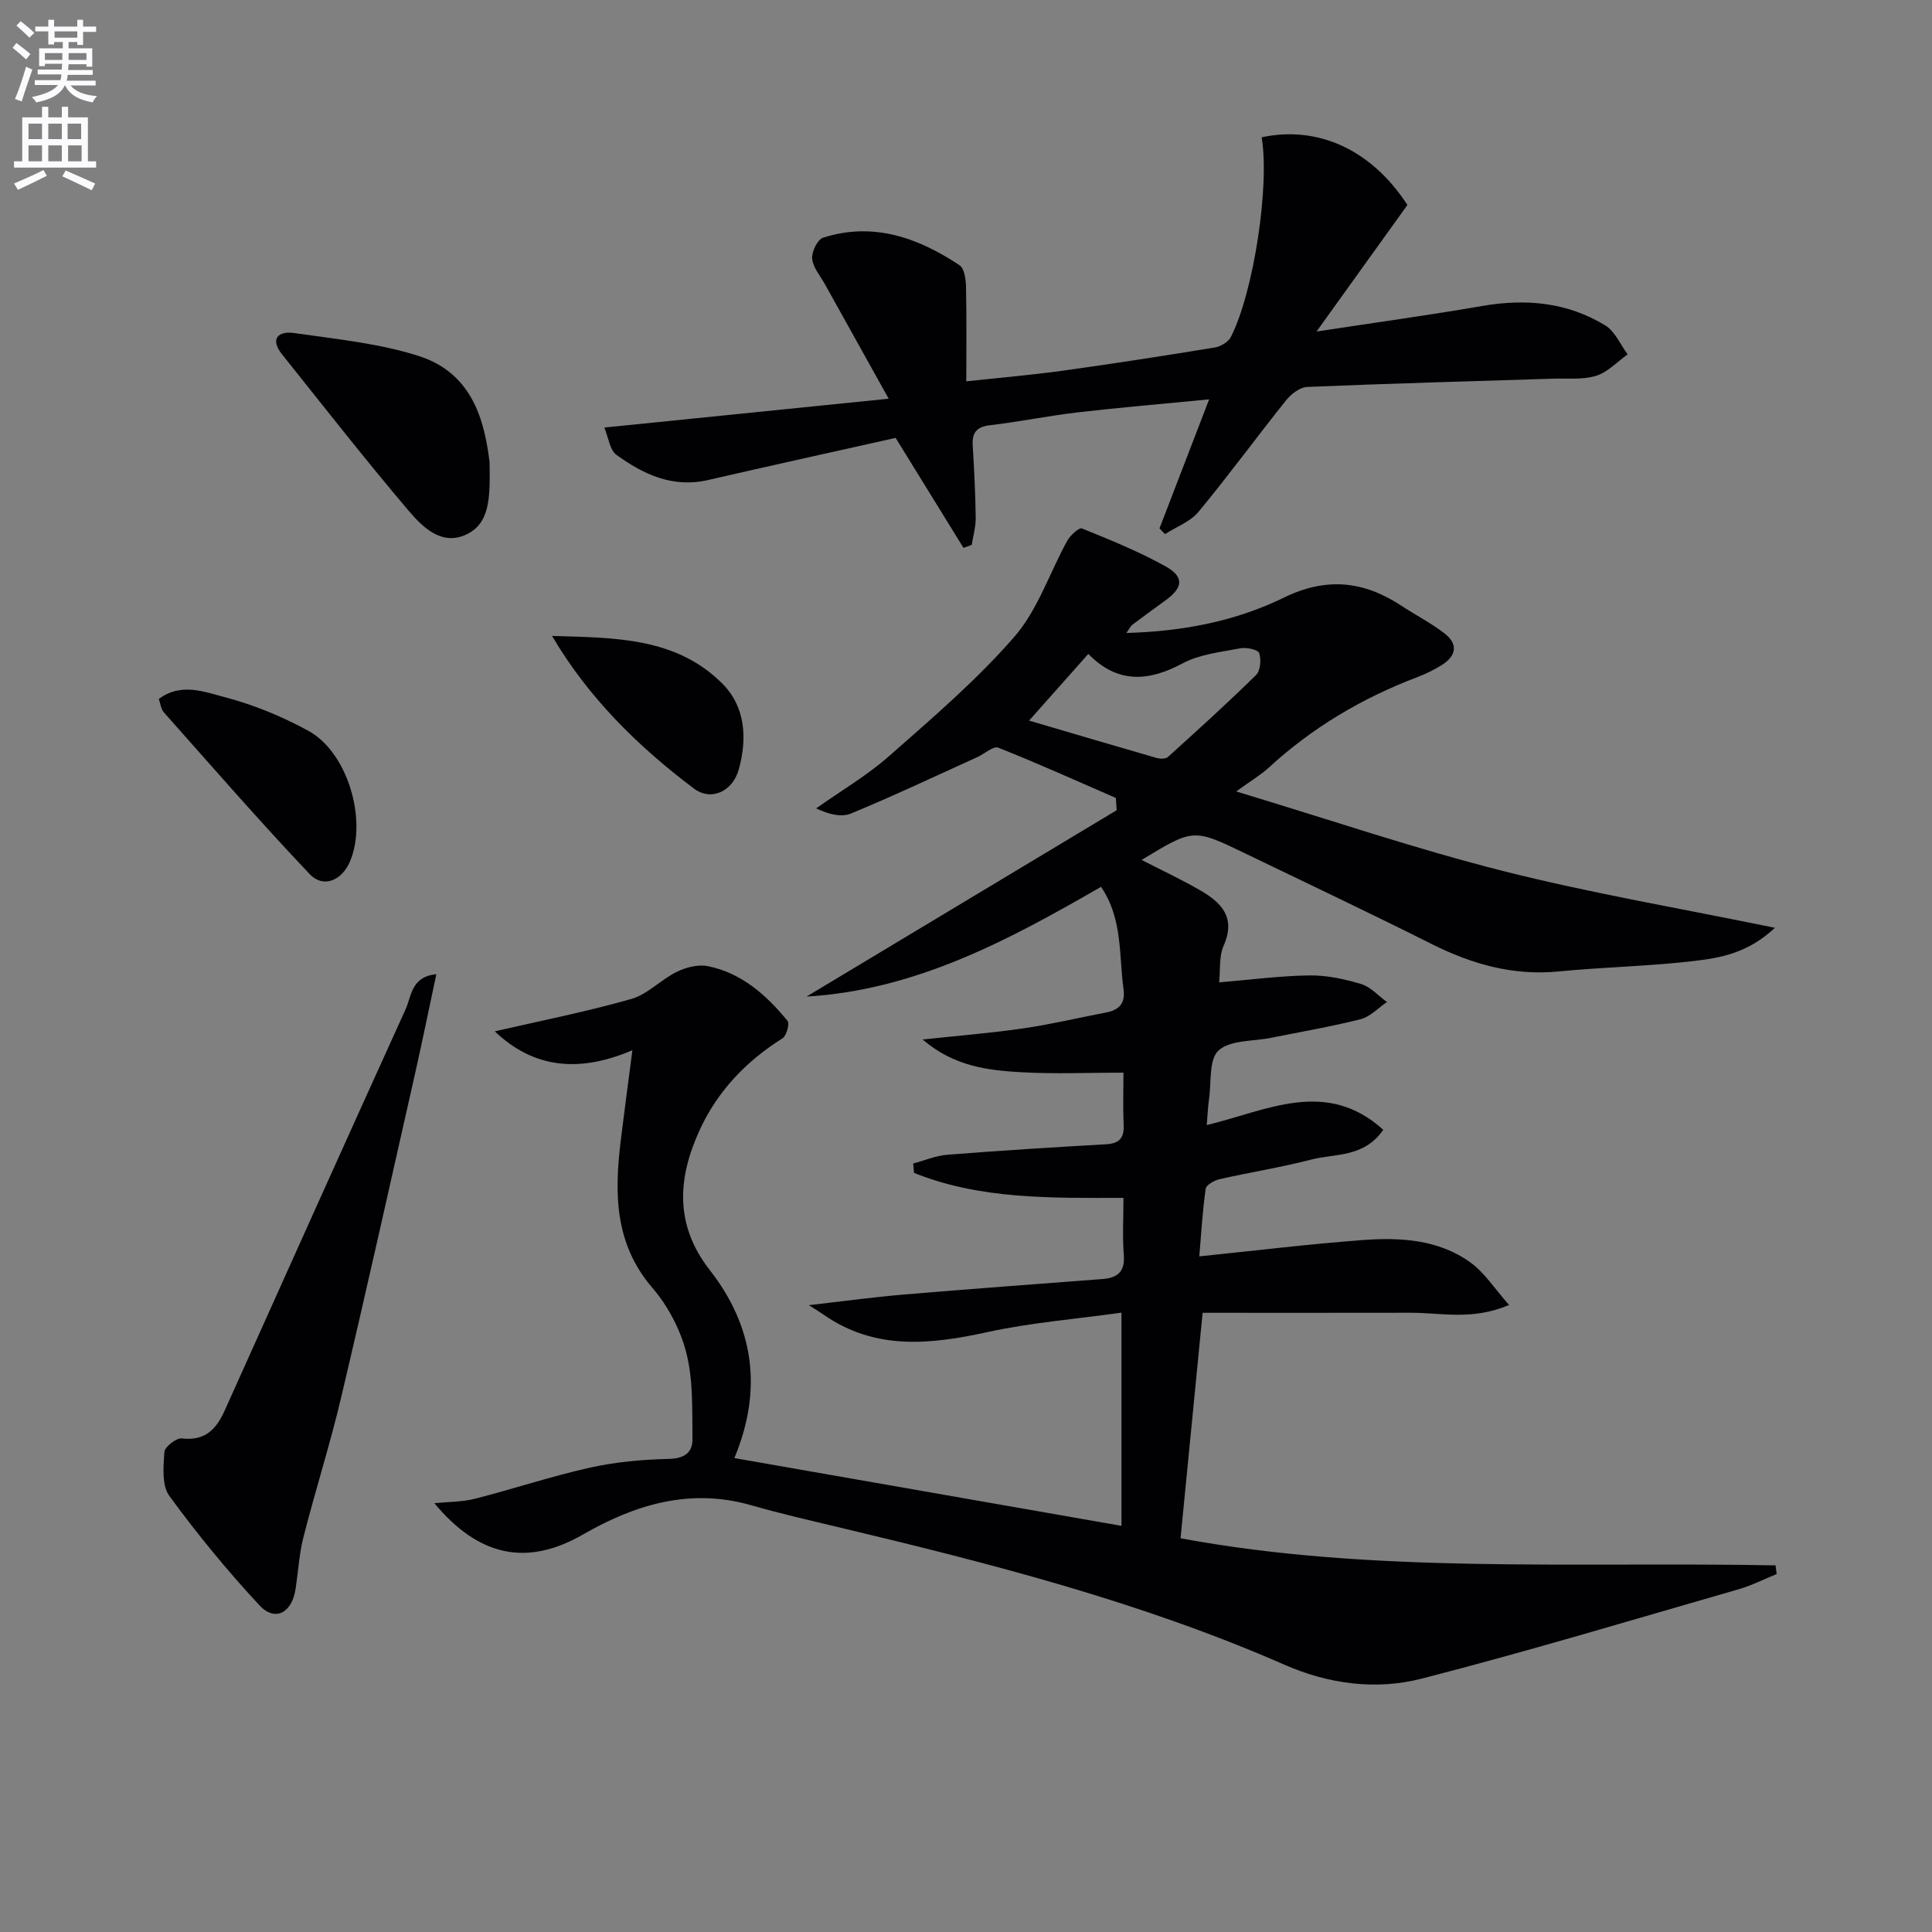 <svg enable-background="new 0 0 400 400" viewBox="0 0 400 400" xmlns="http://www.w3.org/2000/svg"><rect x="0" y="0" width="400" height="400" fill="#808080" stroke="none"/><path d="m2.6 9.9.8-1c.9.7 1.9 1.4 2.9 2.3l-.9 1.1c-1.1-1-2-1.8-2.8-2.4zm.5 10.6c.9-2.1 1.6-4.3 2.3-6.7.4.2.8.4 1.3.6-.7 2.1-1.5 4.3-2.2 6.6zm.3-15.2.9-.9c1 .8 2 1.6 2.8 2.4l-1 1c-.9-.9-1.8-1.7-2.7-2.5zm12.6-1.2h1.2v1.4h2.7v1.1h-2.7v2.7h-1.2v-.6h-1.8v1.3h4.9v3.8h-1.2v-.5h-3.7c0 .4-.1.9-.1 1.2h5.1v1h-5.2c0 .5-.1.9-.2 1.2h6v1h-5.2c1.1 1.3 2.9 2 5.5 2.2-.4.4-.7.8-.9 1.3-2.9-.5-4.8-1.6-5.7-3.5h-.1c-.8 1.7-2.7 2.9-5.9 3.5-.2-.4-.6-.8-.9-1.1 2.8-.6 4.6-1.4 5.4-2.5h-4.8v-1h5.3c.1-.3.2-.7.2-1.2h-4.9v-1h5c0-.4 0-.8.1-1.2h-3.6v.5h-1.2v-3.7h4.9v-1.3h-1.8v.5h-1.2v-2.7h-2.7v-1h2.7v-1.4h1.2v1.4h4.8zm-6.7 8.3h3.6c0-.4 0-.9 0-1.4h-3.6zm1.9-4.6h4.8v-1.3h-4.7v1.3zm6.7 3.2h-3.7v1.4h3.7z" fill="#fbfafc"/><path d="m8.7 22.1h1.3v2.2h2.8v-2.2h1.3v2.2h4.1v9.1h1.7v1.3h-17v-1.3h1.7v-9.1h4.1zm.3 13.1.7 1.2c-1.8.9-3.8 1.9-6 2.9-.2-.4-.5-.8-.8-1.3 2.3-1 4.4-1.9 6.1-2.8zm-3.1-6.4h2.8v-3.2h-2.8zm0 4.6h2.8v-3.3h-2.8zm4.1-4.6h2.8v-3.2h-2.8zm0 4.6h2.8v-3.3h-2.8zm3.6 1.9c2.1.9 4.1 1.8 6.1 2.7l-.7 1.4c-2.2-1.1-4.2-2-6.1-2.9zm3.2-9.7h-2.8v3.2h2.8zm-2.7 7.8h2.8v-3.3h-2.8z" fill="#fbfafc"/><g fill="#010104"><path d="m232.19 315.91c0-14.73 0-28.97 0-44.14-9.48 1.33-18.73 2.06-27.72 4.02-11.89 2.6-23.32 3.83-33.99-3.63-.65-.46-1.33-.86-3.01-1.94 7.17-.82 13.29-1.66 19.44-2.18 13.74-1.16 27.5-2.18 41.26-3.22 3.14-.24 4.78-1.45 4.5-4.98-.3-3.79-.07-7.61-.07-11.83-14.93.01-29.6.36-43.37-5.18-.05-.65-.11-1.3-.16-1.94 2.35-.62 4.67-1.62 7.05-1.81 10.94-.86 21.89-1.55 32.84-2.17 2.77-.16 3.81-1.26 3.68-4.01-.16-3.63-.04-7.27-.04-10.82-7.41 0-14.35.31-21.24-.09-6.88-.4-13.83-1.2-20.34-6.77 7.64-.82 14.29-1.35 20.88-2.31 5.73-.84 11.39-2.19 17.08-3.28 2.68-.51 4.04-1.85 3.64-4.79-.98-7.1-.15-14.6-4.66-21.23-19.19 11.07-38.35 21.37-60.97 22.72 21.4-12.86 42.8-25.72 64.2-38.58-.05-.85-.11-1.69-.16-2.54-8.1-3.52-16.14-7.16-24.35-10.41-1.02-.4-2.84 1.27-4.31 1.94-8.72 3.95-17.37 8.05-26.21 11.7-2.01.83-4.66.12-7.19-1.07 5.06-3.59 10.49-6.76 15.12-10.84 8.97-7.9 18.14-15.74 25.95-24.72 4.84-5.57 7.26-13.23 10.93-19.86.62-1.12 2.44-2.78 3.03-2.54 5.84 2.36 11.72 4.75 17.22 7.79 4.01 2.22 3.76 4.43.06 7.12-2.29 1.66-4.57 3.32-6.83 5.02-.35.26-.55.73-1.25 1.71 11.75-.32 22.64-2.45 32.59-7.31 8.85-4.32 16.55-3.46 24.37 1.68 2.91 1.91 6.04 3.53 8.8 5.63 3.05 2.31 2.57 4.79-.58 6.72-1.54.94-3.19 1.76-4.88 2.4-11.46 4.34-21.82 10.47-30.86 18.8-1.55 1.43-3.42 2.52-6.7 4.89 19.23 5.8 37.03 11.86 55.2 16.46 18.14 4.59 36.66 7.73 56.34 11.77-5.51 5.17-11.11 6.2-16.48 6.84-9.39 1.13-18.9 1.28-28.32 2.2-9.48.92-18.03-1.54-26.39-5.74-12.76-6.41-25.67-12.51-38.53-18.72-10.67-5.15-10.68-5.14-21.4 1.37 4.16 2.14 8.28 4.06 12.21 6.34 4.34 2.51 7.34 5.62 4.78 11.39-1 2.26-.67 5.12-.94 7.62 6.57-.55 12.61-1.36 18.66-1.44 3.58-.05 7.28.74 10.73 1.78 1.98.59 3.58 2.44 5.35 3.73-1.8 1.22-3.45 3.04-5.44 3.55-6.1 1.55-12.32 2.6-18.5 3.85-3.74.76-8.46.42-10.91 2.62-2.05 1.84-1.48 6.64-1.99 10.13-.24 1.62-.29 3.28-.46 5.32 12.37-2.96 24.69-9.76 36.54.98-4.04 5.82-9.96 4.88-14.92 6.17-6.26 1.62-12.67 2.63-18.98 4.06-1.09.25-2.76 1.19-2.87 1.99-.66 4.72-.94 9.5-1.32 13.99 11.37-1.16 22.51-2.53 33.7-3.37 7.85-.59 15.81-.18 22.48 4.66 2.89 2.1 4.94 5.37 7.96 8.77-7.61 3.26-14.07 1.6-20.39 1.61-14.45.03-28.89.01-43.06.01-1.47 15.02-2.98 30.43-4.57 46.68 39.84 7.42 81.62 4.84 123.19 5.61.08.6.15 1.2.23 1.8-2.63 1.07-5.19 2.38-7.91 3.16-21.84 6.28-43.61 12.85-65.61 18.5-9.44 2.42-19.22 1.13-28.35-2.87-29.77-13.05-61.11-21.04-92.59-28.54-5.96-1.42-11.94-2.8-17.83-4.49-12.63-3.62-24-.19-34.83 6.04-11.47 6.6-21.48 4.74-30.79-6.47 3.02-.3 5.79-.25 8.37-.91 7.99-2.04 15.84-4.67 23.88-6.46 5.31-1.18 10.84-1.67 16.29-1.8 3.24-.08 4.94-1.3 4.9-4.14-.08-5.91.17-12.01-1.23-17.65-1.21-4.85-3.78-9.8-7.05-13.6-7.92-9.2-7.89-19.68-6.56-30.62.7-5.73 1.47-11.44 2.4-18.6-10.68 4.56-20.21 3.99-28.49-3.91 9.49-2.19 18.98-4.06 28.25-6.7 3.39-.96 6.13-4 9.41-5.61 1.91-.94 4.42-1.59 6.43-1.19 7.01 1.4 12.14 5.98 16.52 11.33.48.58-.22 3.1-1.06 3.63-7.54 4.73-13.47 10.97-17.14 18.99-4.52 9.87-5.25 19.55 2.09 28.96 9.07 11.61 11.08 24.6 5.1 38.94 26.8 4.7 53.24 9.32 80.15 14.03zm-6.87-180.52c-4.13 4.65-7.9 8.9-12.26 13.8 9.31 2.74 17.86 5.28 26.42 7.74.71.2 1.85.22 2.32-.2 6.16-5.57 12.33-11.15 18.25-16.97.91-.9 1.1-3.21.65-4.54-.24-.72-2.63-1.24-3.89-1-4.06.78-8.43 1.23-11.98 3.13-7.11 3.81-13.48 4.19-19.51-1.96z"/><path d="m183.99 82.55c-4.98-8.95-9.1-16.33-13.2-23.71-.97-1.74-2.47-3.45-2.64-5.28-.13-1.42 1.1-3.98 2.26-4.35 10.38-3.32 19.65 0 28.25 5.7 1 .66 1.3 2.87 1.34 4.38.14 6.3.06 12.61.06 19.66 6.93-.75 13.47-1.3 19.95-2.2 10.53-1.46 21.03-3.09 31.52-4.81 1.21-.2 2.78-1.14 3.31-2.18 4.76-9.36 8.06-31.45 6.37-41.34 11.71-2.48 22.76 2.59 30.18 14.02-5.99 8.33-12.04 16.76-18.82 26.2 12.43-1.9 23.4-3.4 34.3-5.29 9.04-1.57 17.65-.77 25.51 4.04 2 1.23 3.1 3.95 4.61 5.98-2.17 1.54-4.14 3.7-6.55 4.44-2.77.85-5.94.49-8.93.59-16.95.54-33.91 1-50.86 1.71-1.52.06-3.34 1.47-4.38 2.77-6.12 7.65-11.9 15.57-18.15 23.11-1.69 2.04-4.58 3.08-6.92 4.59-.38-.39-.76-.79-1.14-1.18 3.28-8.53 6.56-17.05 10.28-26.72-9.79.96-18.49 1.68-27.15 2.69-6.1.71-12.14 1.95-18.23 2.67-2.79.33-3.73 1.54-3.57 4.2.3 4.98.56 9.96.62 14.94.03 1.87-.53 3.75-.82 5.63-.57.21-1.14.41-1.71.62-4.64-7.52-9.28-15.04-14.05-22.77-12.75 2.86-25.82 5.73-38.86 8.73-7.3 1.68-13.37-1.18-18.96-5.23-1.37-.99-1.62-3.54-2.49-5.64 19.71-1.99 38.48-3.9 58.87-5.97z"/><path d="m90.34 201.7c-1.57 7.35-2.98 14.28-4.54 21.18-5.01 22.18-9.95 44.37-15.18 66.49-2.29 9.68-5.32 19.18-7.78 28.82-.9 3.52-1.1 7.21-1.65 10.81-.76 4.98-4.27 6.83-7.51 3.33-6.63-7.15-12.86-14.73-18.61-22.6-1.59-2.18-1.25-6.05-1.04-9.1.07-1.07 2.49-2.96 3.63-2.82 4.76.58 7.12-1.9 8.83-5.71 12.47-27.73 24.91-55.47 37.49-83.15 1.21-2.68 1.14-6.75 6.36-7.25z"/><path d="m101.36 95.68c.11 7.31.16 12.73-4.94 15.04-5.12 2.32-9.06-1.72-11.98-5.17-8.92-10.52-17.42-21.39-26.03-32.17-2.64-3.3-.7-4.89 2.49-4.43 8.66 1.26 17.54 2.11 25.81 4.76 11.37 3.63 13.64 13.89 14.65 21.97z"/><path d="m32.88 144.72c4.53-3.42 9.33-1.51 13.51-.42 6.02 1.57 11.97 4.01 17.44 7 8.16 4.45 12.28 18.49 8.62 27.08-1.68 3.93-5.5 5.58-8.33 2.6-10.35-10.91-20.22-22.27-30.21-33.51-.59-.68-.69-1.8-1.03-2.75z"/><path d="m114.29 131.66c12.73.4 25.59.18 35.28 9.89 4.79 4.8 5.15 11.38 3.39 17.74-1.26 4.54-5.68 6.7-9.35 3.93-11.5-8.68-21.74-18.7-29.32-31.56z"/></g></svg>
